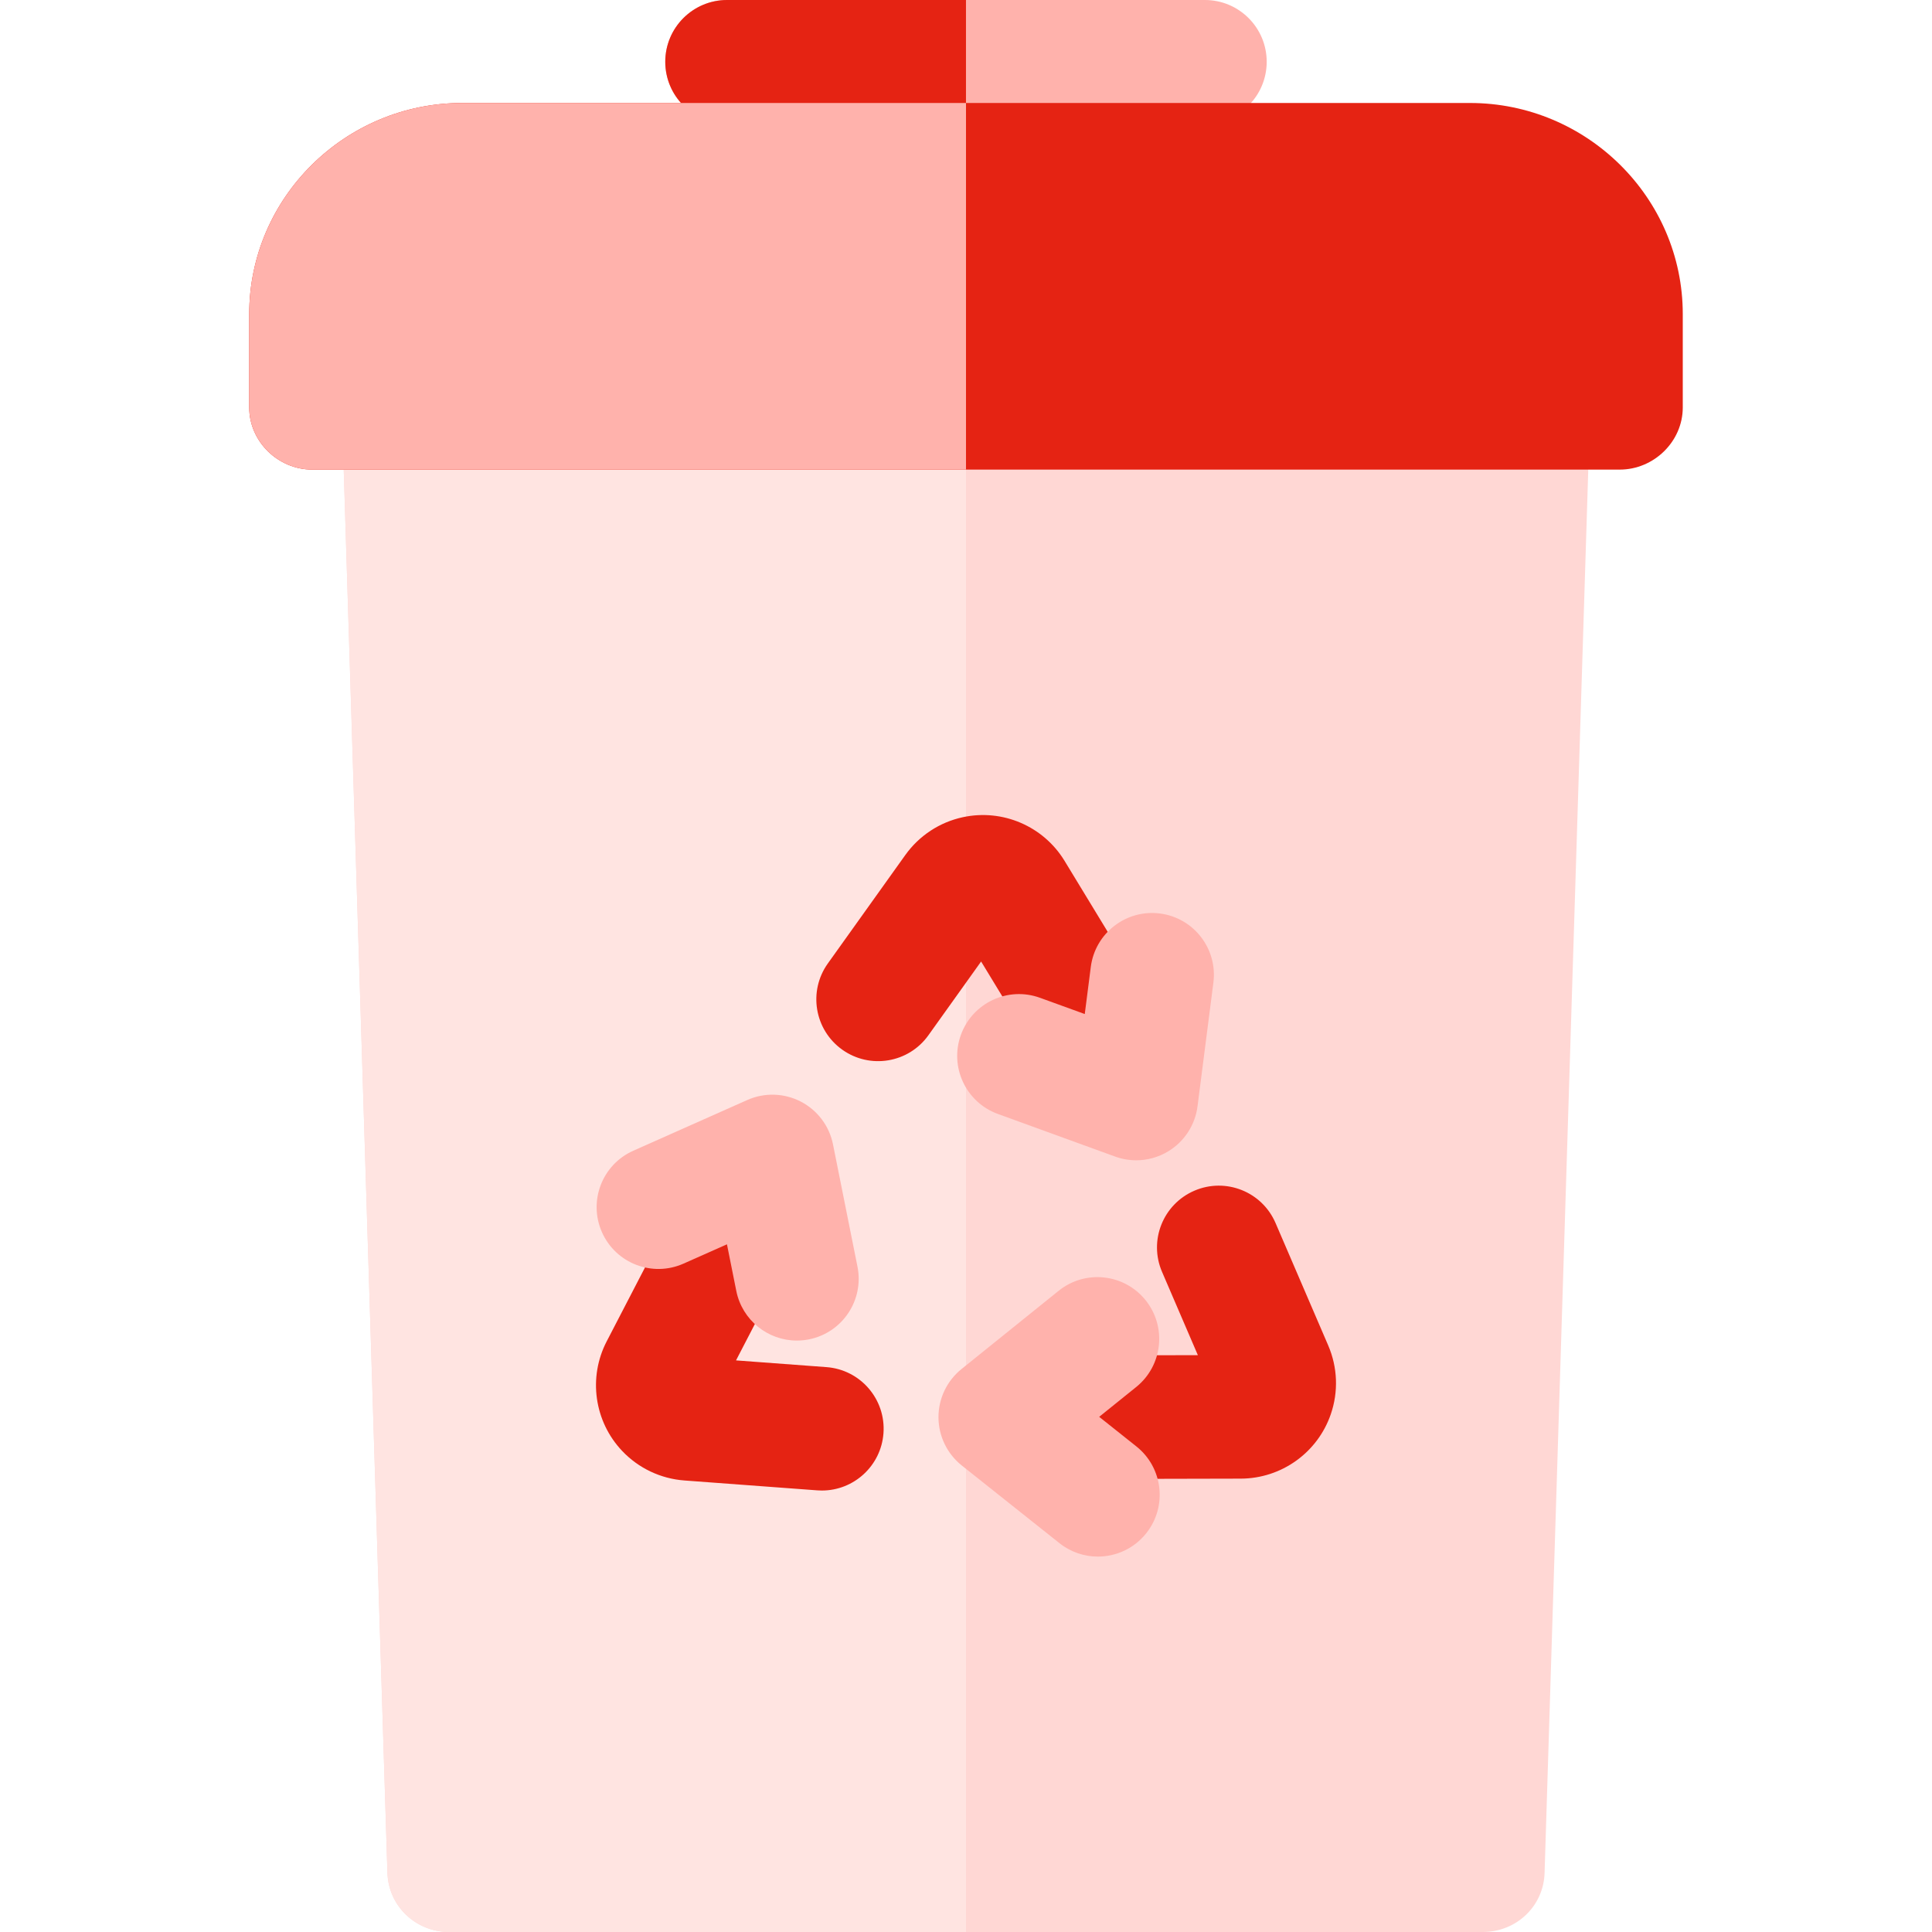 <?xml version="1.0" encoding="UTF-8"?>
<svg xmlns="http://www.w3.org/2000/svg" width="89" height="89" viewBox="0 0 89 89" fill="none">
  <g clip-path="url(#clip0_1887_870)">
    <path d="M55.506 0H33.493C31.921 0 30.646 1.275 30.646 2.846C30.646 4.418 31.921 5.693 33.493 5.693H55.506C57.078 5.693 58.352 4.418 58.352 2.846C58.352 1.275 57.078 0 55.506 0Z" fill="#FFB2AC"></path>
    <path d="M44.499 0H33.493C31.921 0 30.646 1.275 30.646 2.846C30.646 4.418 31.921 5.693 33.493 5.693H44.499V0Z" fill="#E52313"></path>
    <path d="M72.733 7.735C72.197 7.182 71.46 6.831 70.689 6.831H18.311C17.541 6.831 16.804 7.181 16.267 7.735C15.731 8.288 15.442 9.054 15.466 9.824L17.847 86.272C17.895 87.809 19.155 89 20.693 89H68.308C69.846 89 71.106 87.818 71.153 86.281L73.534 9.804C73.559 9.034 73.269 8.288 72.733 7.735Z" fill="#FFD7D4"></path>
    <path d="M44.501 6.832H18.311C17.541 6.832 16.804 7.182 16.267 7.736C15.731 8.289 15.442 9.055 15.466 9.824L17.847 86.273C17.895 87.81 19.155 89.001 20.693 89.001H44.5V6.832H44.501Z" fill="#FFE4E1"></path>
    <path d="M67.716 4.744H21.284C15.909 4.744 11.48 9.097 11.48 14.472V18.768C11.48 20.34 12.811 21.633 14.383 21.633H74.616C76.188 21.633 77.519 20.34 77.519 18.768V14.472C77.519 9.097 73.09 4.744 67.716 4.744Z" fill="#E52313"></path>
    <path d="M44.5 4.744H21.284C15.909 4.744 11.48 9.097 11.48 14.472V18.768C11.48 20.34 12.811 21.633 14.383 21.633H44.5V4.744Z" fill="#FFB2AC"></path>
    <path d="M37.862 68.663C37.791 68.663 37.72 68.66 37.648 68.655L31.526 68.2C30.433 68.118 29.415 67.635 28.66 66.839C27.373 65.481 27.087 63.452 27.948 61.791L32.236 53.519C32.959 52.123 34.677 51.578 36.073 52.301C37.469 53.025 38.014 54.743 37.29 56.139L33.906 62.668L38.071 62.978C39.638 63.094 40.815 64.46 40.698 66.028C40.586 67.523 39.338 68.663 37.862 68.663Z" fill="#E52313"></path>
    <path d="M36.706 61.755C35.377 61.755 34.189 60.82 33.918 59.467L33.488 57.321L31.488 58.21C30.052 58.849 28.369 58.203 27.731 56.766C27.092 55.33 27.738 53.647 29.175 53.009L34.425 50.673C35.215 50.322 36.121 50.349 36.889 50.746C37.657 51.143 38.203 51.868 38.373 52.716L39.501 58.35C39.809 59.891 38.81 61.391 37.268 61.699C37.079 61.737 36.891 61.755 36.706 61.755Z" fill="#FFB2AC"></path>
    <path d="M47.833 68.136C46.264 68.136 44.99 66.866 44.986 65.296C44.983 63.724 46.254 62.447 47.826 62.444L55.181 62.427L53.531 58.59C52.909 57.146 53.576 55.472 55.021 54.851C56.465 54.229 58.139 54.896 58.76 56.341L61.186 61.98C61.619 62.987 61.662 64.113 61.304 65.15C60.695 66.919 59.028 68.111 57.156 68.115L47.839 68.136C47.837 68.136 47.835 68.136 47.833 68.136Z" fill="#E52313"></path>
    <path d="M50.574 71.706C49.953 71.706 49.328 71.503 48.804 71.087L44.307 67.511C43.631 66.973 43.235 66.156 43.232 65.292C43.23 64.427 43.62 63.608 44.294 63.066L48.768 59.462C49.992 58.476 51.785 58.669 52.771 59.893C53.757 61.117 53.564 62.909 52.34 63.895L50.635 65.268L52.348 66.631C53.578 67.609 53.783 69.4 52.804 70.63C52.242 71.338 51.412 71.706 50.574 71.706Z" fill="#FFB2AC"></path>
    <path d="M51.453 51.945C50.492 51.945 49.554 51.458 49.018 50.577L45.196 44.293L42.768 47.691C41.854 48.971 40.076 49.266 38.797 48.353C37.518 47.439 37.222 45.661 38.136 44.382L41.705 39.387C42.343 38.495 43.284 37.876 44.355 37.645C46.185 37.25 48.068 38.059 49.041 39.658L53.882 47.619C54.699 48.962 54.272 50.713 52.929 51.53C52.467 51.811 51.957 51.945 51.453 51.945Z" fill="#E52313"></path>
    <path d="M52.341 53.45C52.013 53.45 51.684 53.393 51.369 53.279L45.969 51.316C44.491 50.779 43.729 49.146 44.266 47.669C44.803 46.191 46.436 45.428 47.913 45.966L49.971 46.713L50.249 44.542C50.45 42.983 51.876 41.881 53.435 42.081C54.994 42.281 56.096 43.708 55.896 45.267L55.165 50.966C55.054 51.823 54.561 52.584 53.822 53.034C53.371 53.309 52.858 53.45 52.341 53.45Z" fill="#FFB2AC"></path>
  </g>
  <defs>
    <clipPath id="clip0_1887_870">
      <rect width="89" height="89" fill="white"></rect>
    </clipPath>
  </defs>
</svg>
